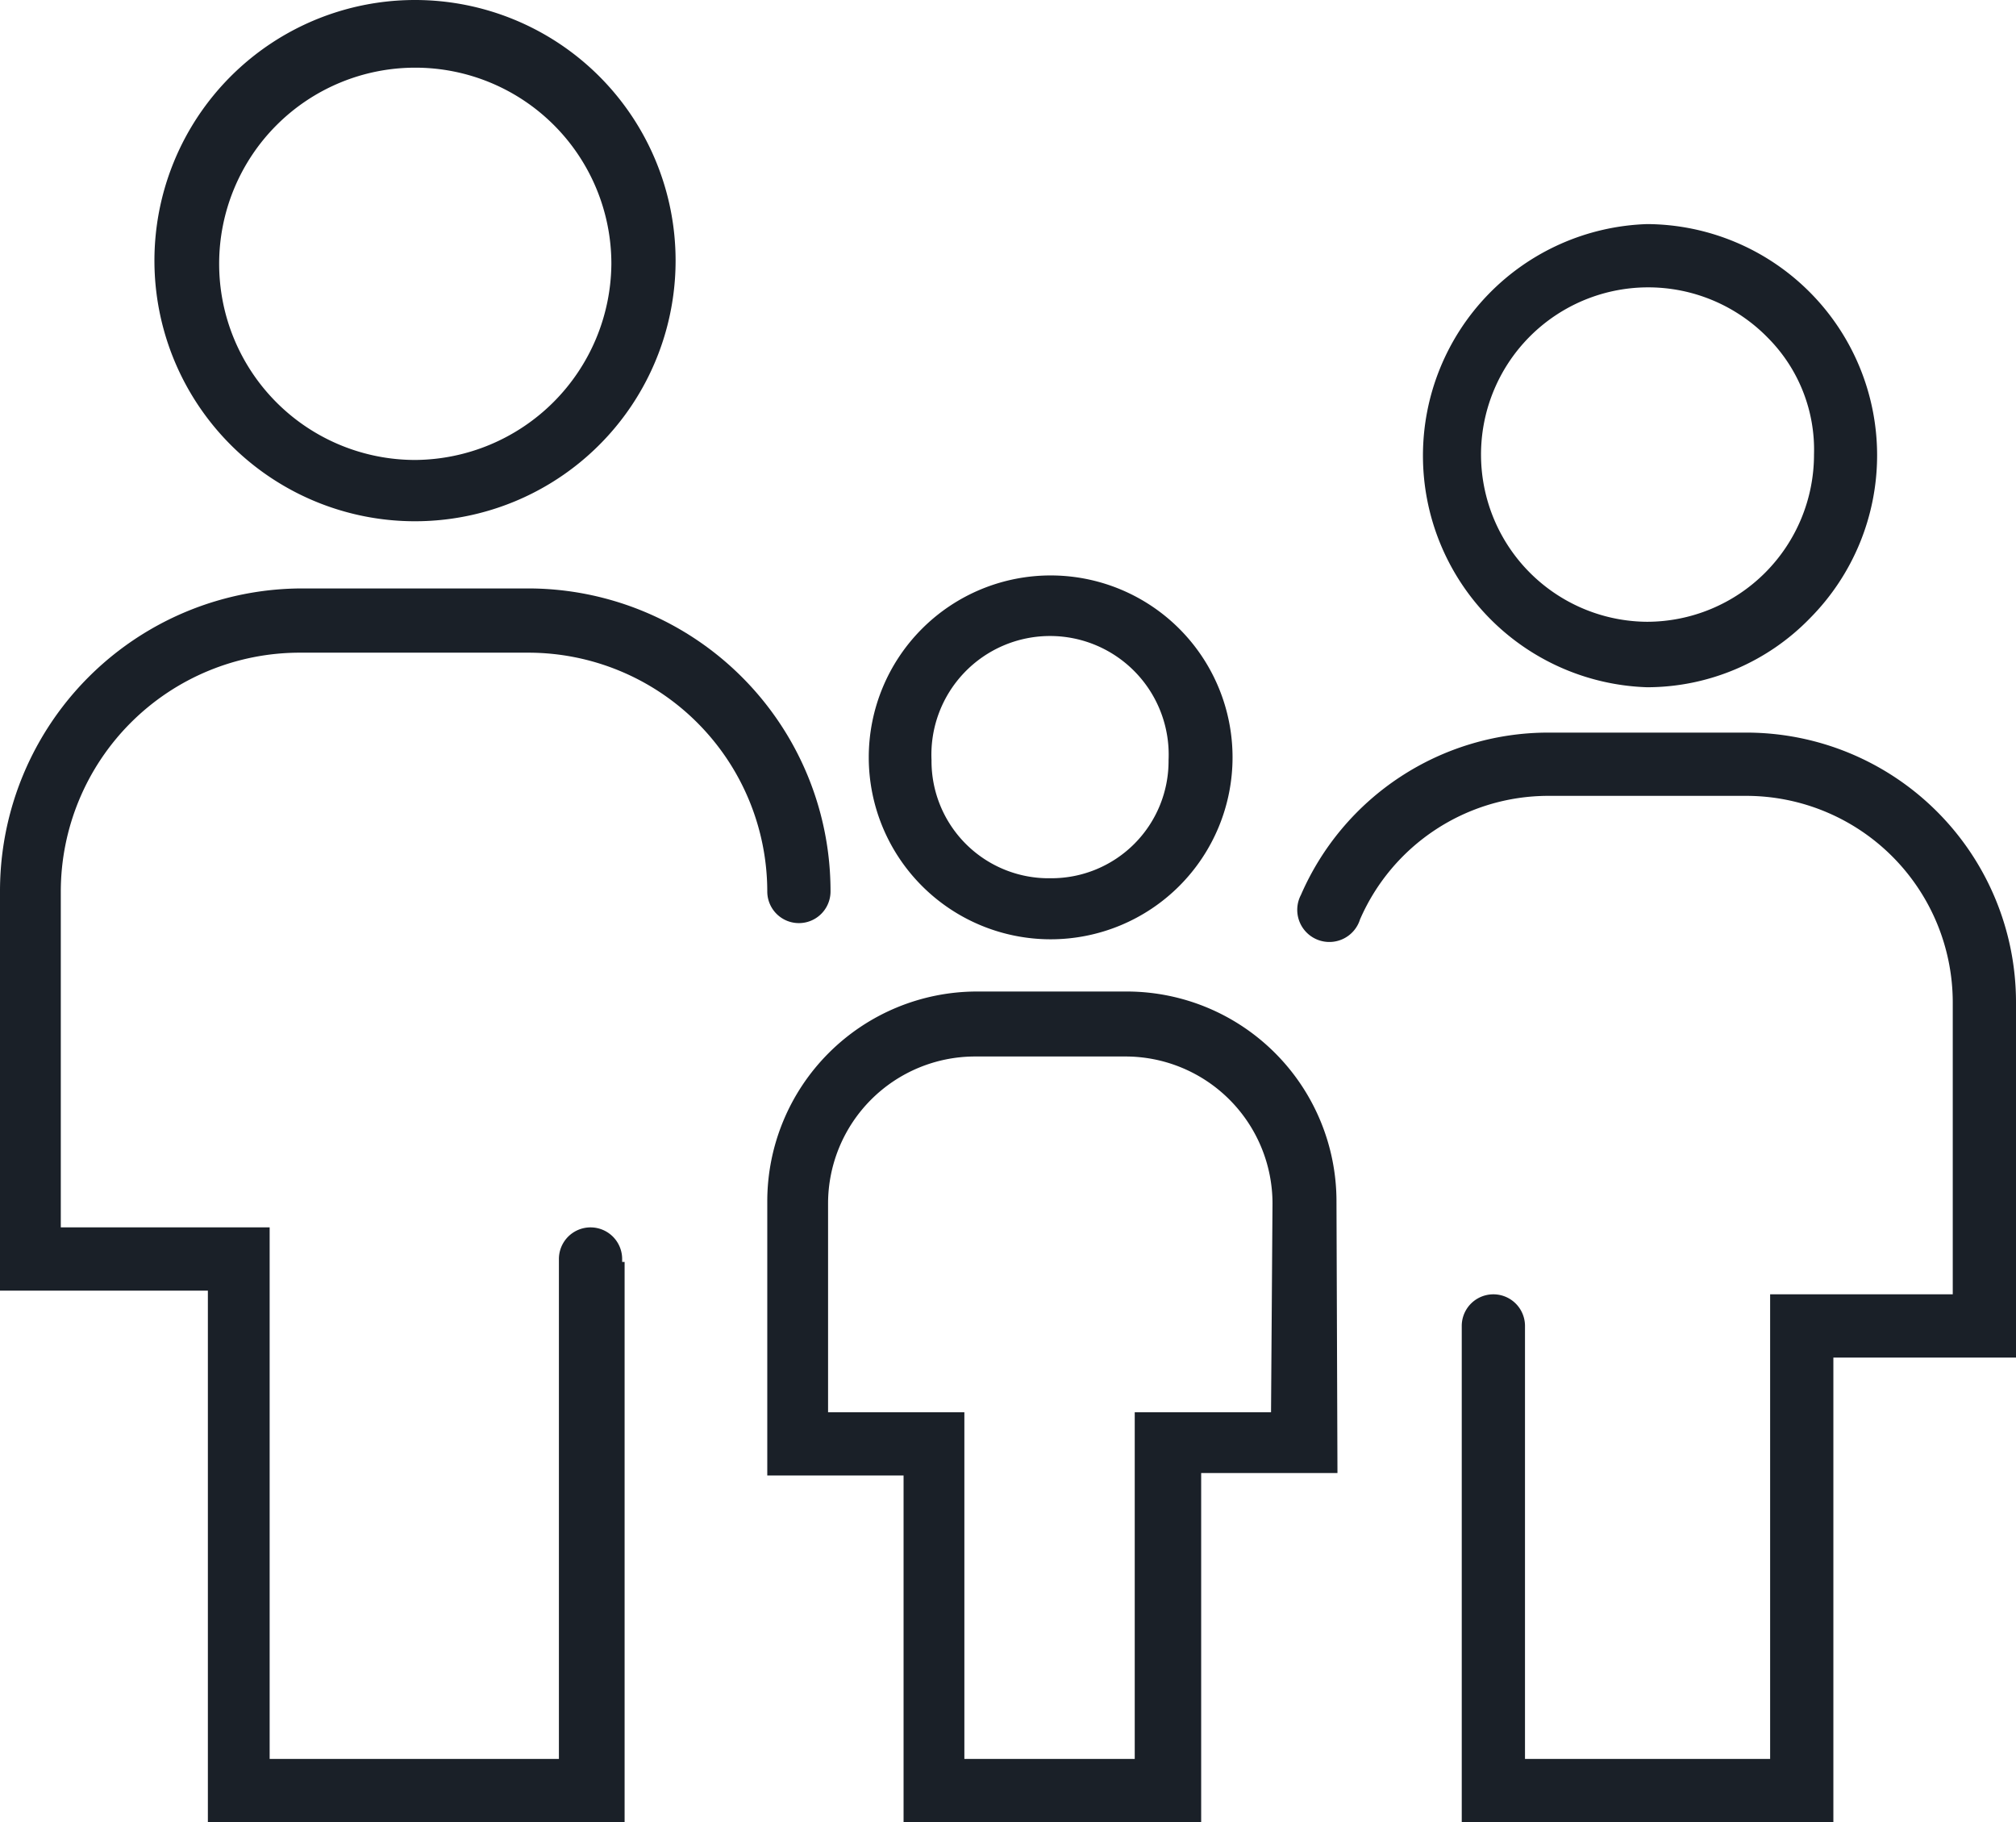 <svg xmlns="http://www.w3.org/2000/svg" viewBox="0 0 82.24 74.32"><defs><style>.cls-1{fill:#1a2028;}</style></defs><g id="Layer_2" data-name="Layer 2"><g id="Layer_1-2" data-name="Layer 1"><path class="cls-1" d="M42.86,23.47a7.42,7.42,0,1,0,7.42,7.42A7.42,7.42,0,0,0,42.86,23.47Zm0,12.35A4.78,4.78,0,0,1,38,31a4.84,4.84,0,1,1,9.67,0A4.78,4.78,0,0,1,42.86,35.82Z"></path><path class="cls-1" d="M54.52,49A8.56,8.56,0,0,0,46,40.44H39.85A8.56,8.56,0,0,0,31.3,49V60.18h5.56V74.32H49V60.08h5.56ZM51.85,57.6H46.29V71.74H39.34V57.6H33.78V49.09a6,6,0,0,1,6-6h6.13a6,6,0,0,1,6,6Z"></path><path class="cls-1" d="M31.3,36.36a1.29,1.29,0,1,0,2.58,0A12.34,12.34,0,0,0,21.56,24H12.32A12.34,12.34,0,0,0,0,36.36V52.64H8.48V74.32h17V51.47h-.1v-.12a1.29,1.29,0,0,0-2.58,0V71.74H11V50.06H2.48V36.36a9.75,9.75,0,0,1,9.75-9.74h9.33A9.75,9.75,0,0,1,31.3,36.36Z"></path><path class="cls-1" d="M63.13,32.46h8.11a8.43,8.43,0,0,1,8.42,8.42V52.79H72.21V71.74h-10V54.08a1.29,1.29,0,0,0-2.58,0V74.32H74.79V55.37h7.45V40.88a11,11,0,0,0-11-11H63.13A11,11,0,0,0,53.07,36.5a1.31,1.31,0,1,0,2.41,1A8.38,8.38,0,0,1,63.13,32.46Z"></path><path class="cls-1" d="M67.19,9.14a9.45,9.45,0,0,0,0,18.89,9.27,9.27,0,0,0,6.65-2.82A9.43,9.43,0,0,0,67.19,9.14Zm0,16.22a6.82,6.82,0,1,1,4.94-11.57A6.47,6.47,0,0,1,74,18.54,6.82,6.82,0,0,1,67.19,25.36Z"></path><path class="cls-1" d="M16.94,0A10.63,10.63,0,1,0,27.56,10.62,10.63,10.63,0,0,0,16.94,0Zm0,18.76a8,8,0,1,1,8-8A8.06,8.06,0,0,1,16.94,18.76Z"></path></g></g></svg>
